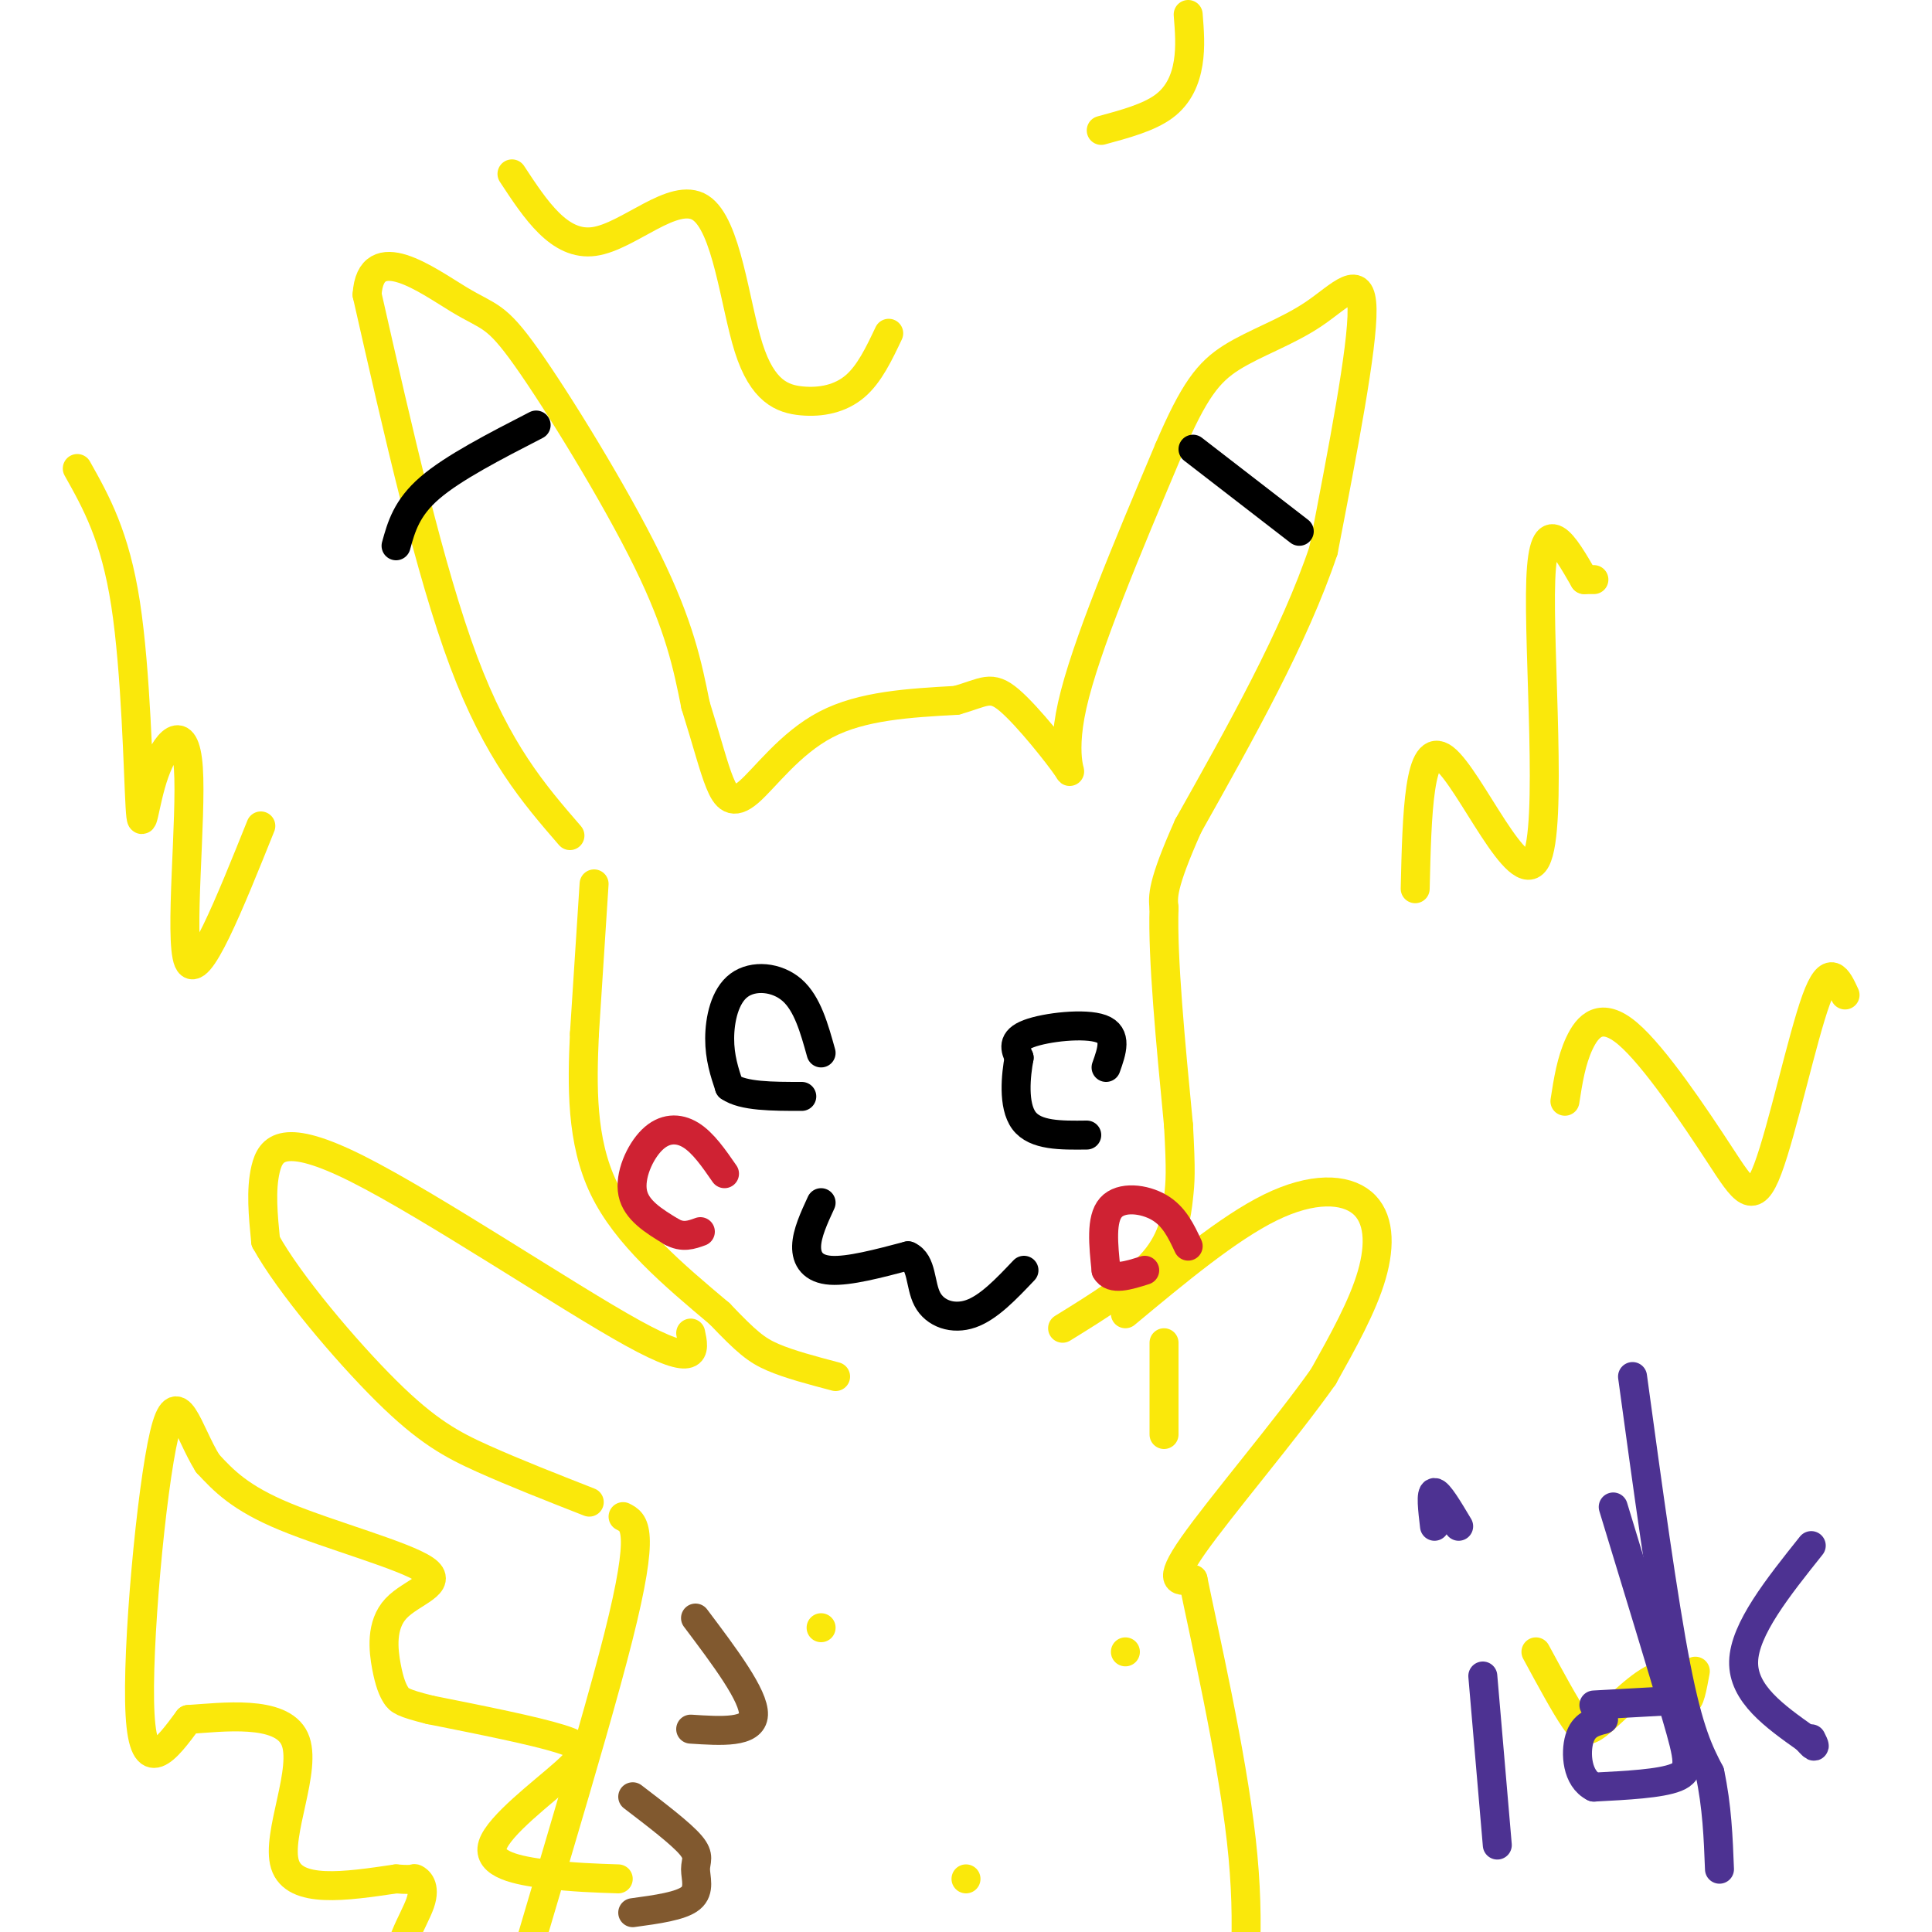 <svg viewBox='0 0 400 400' version='1.1' xmlns='http://www.w3.org/2000/svg' xmlns:xlink='http://www.w3.org/1999/xlink'><g fill='none' stroke='#fae80b' stroke-width='6' stroke-linecap='round' stroke-linejoin='round'><path d='M118,173c-7.500,-8.667 -15.000,-17.333 -22,-36c-7.000,-18.667 -13.500,-47.333 -20,-76'/><path d='M76,61c0.727,-11.684 12.545,-2.895 19,1c6.455,3.895 7.545,2.895 14,12c6.455,9.105 18.273,28.316 25,42c6.727,13.684 8.364,21.842 10,30'/><path d='M144,146c2.485,7.936 3.697,12.777 5,16c1.303,3.223 2.697,4.829 6,2c3.303,-2.829 8.515,-10.094 16,-14c7.485,-3.906 17.242,-4.453 27,-5'/><path d='M198,145c5.893,-1.660 7.126,-3.311 11,0c3.874,3.311 10.389,11.584 12,14c1.611,2.416 -1.683,-1.024 1,-13c2.683,-11.976 11.341,-32.488 20,-53'/><path d='M242,93c5.193,-12.132 8.175,-15.963 13,-19c4.825,-3.037 11.491,-5.279 17,-9c5.509,-3.721 9.860,-8.920 10,-1c0.140,7.920 -3.930,28.960 -8,50'/><path d='M274,114c-6.000,17.833 -17.000,37.417 -28,57'/><path d='M246,171c-5.500,12.333 -5.250,14.667 -5,17'/><path d='M241,188c-0.333,10.333 1.333,27.667 3,45'/><path d='M244,233c0.536,9.750 0.375,11.625 0,15c-0.375,3.375 -0.964,8.250 -5,13c-4.036,4.750 -11.518,9.375 -19,14'/><path d='M123,183c0.000,0.000 -2.000,31.000 -2,31'/><path d='M121,214c-0.489,10.778 -0.711,22.222 4,32c4.711,9.778 14.356,17.889 24,26'/><path d='M149,272c5.600,5.867 7.600,7.533 11,9c3.400,1.467 8.200,2.733 13,4'/><path d='M143,276c0.810,3.756 1.619,7.512 -12,0c-13.619,-7.512 -41.667,-26.292 -57,-34c-15.333,-7.708 -17.952,-4.345 -19,0c-1.048,4.345 -0.524,9.673 0,15'/><path d='M55,257c4.726,8.607 16.542,22.625 25,31c8.458,8.375 13.560,11.107 20,14c6.440,2.893 14.220,5.946 22,9'/><path d='M233,272c10.649,-8.863 21.298,-17.726 30,-22c8.702,-4.274 15.458,-3.958 19,-1c3.542,2.958 3.869,8.560 2,15c-1.869,6.440 -5.935,13.720 -10,21'/><path d='M274,285c-7.556,10.733 -21.444,27.067 -27,35c-5.556,7.933 -2.778,7.467 0,7'/><path d='M247,327c2.267,11.178 7.933,35.622 10,54c2.067,18.378 0.533,30.689 -1,43'/><path d='M129,314c2.356,1.200 4.711,2.400 -1,25c-5.711,22.600 -19.489,66.600 -25,87c-5.511,20.400 -2.756,17.200 0,14'/><path d='M128,389c-4.675,-0.152 -9.349,-0.303 -15,-1c-5.651,-0.697 -12.278,-1.939 -11,-6c1.278,-4.061 10.459,-10.939 15,-15c4.541,-4.061 4.440,-5.303 -1,-7c-5.440,-1.697 -16.220,-3.848 -27,-6'/><path d='M89,354c-5.664,-1.414 -6.325,-1.949 -7,-3c-0.675,-1.051 -1.366,-2.619 -2,-6c-0.634,-3.381 -1.211,-8.576 2,-12c3.211,-3.424 10.211,-5.076 6,-8c-4.211,-2.924 -19.632,-7.121 -29,-11c-9.368,-3.879 -12.684,-7.439 -16,-11'/><path d='M43,303c-4.095,-6.500 -6.333,-17.250 -9,-6c-2.667,11.250 -5.762,44.500 -5,58c0.762,13.500 5.381,7.250 10,1'/><path d='M39,356c6.917,-0.452 19.208,-2.083 22,4c2.792,6.083 -3.917,19.881 -2,26c1.917,6.119 12.458,4.560 23,3'/><path d='M82,389c4.289,0.356 3.510,-0.255 4,0c0.490,0.255 2.247,1.376 1,5c-1.247,3.624 -5.499,9.750 -4,14c1.499,4.250 8.750,6.625 16,9'/></g>
<g fill='none' stroke='#000000' stroke-width='6' stroke-linecap='round' stroke-linejoin='round'><path d='M170,218c-1.423,-5.113 -2.845,-10.226 -6,-13c-3.155,-2.774 -8.042,-3.208 -11,-1c-2.958,2.208 -3.988,7.060 -4,11c-0.012,3.940 0.994,6.970 2,10'/><path d='M151,225c2.833,2.000 8.917,2.000 15,2'/><path d='M229,221c1.200,-3.378 2.400,-6.756 -1,-8c-3.400,-1.244 -11.400,-0.356 -15,1c-3.600,1.356 -2.800,3.178 -2,5'/><path d='M211,219c-0.667,3.533 -1.333,9.867 1,13c2.333,3.133 7.667,3.067 13,3'/><path d='M170,249c-1.467,3.178 -2.933,6.356 -3,9c-0.067,2.644 1.267,4.756 5,5c3.733,0.244 9.867,-1.378 16,-3'/><path d='M188,260c2.976,1.286 2.417,6.000 4,9c1.583,3.000 5.310,4.286 9,3c3.690,-1.286 7.345,-5.143 11,-9'/></g>
<g fill='none' stroke='#cf2233' stroke-width='6' stroke-linecap='round' stroke-linejoin='round'><path d='M150,243c-2.220,-3.214 -4.440,-6.429 -7,-8c-2.560,-1.571 -5.458,-1.500 -8,1c-2.542,2.500 -4.726,7.429 -4,11c0.726,3.571 4.363,5.786 8,8'/><path d='M139,255c2.333,1.333 4.167,0.667 6,0'/><path d='M246,258c-1.444,-3.089 -2.889,-6.178 -6,-8c-3.111,-1.822 -7.889,-2.378 -10,0c-2.111,2.378 -1.556,7.689 -1,13'/><path d='M229,263c1.167,2.167 4.583,1.083 8,0'/></g>
<g fill='none' stroke='#000000' stroke-width='6' stroke-linecap='round' stroke-linejoin='round'><path d='M111,88c-8.583,4.417 -17.167,8.833 -22,13c-4.833,4.167 -5.917,8.083 -7,12'/><path d='M247,93c0.000,0.000 22.000,17.000 22,17'/></g>
<g fill='none' stroke='#fae80b' stroke-width='6' stroke-linecap='round' stroke-linejoin='round'><path d='M170,337c0.000,0.000 0.000,0.000 0,0'/><path d='M233,342c0.000,0.000 0.000,0.000 0,0'/><path d='M200,389c0.000,0.000 0.000,0.000 0,0'/><path d='M241,278c0.000,0.000 0.000,19.000 0,19'/><path d='M293,184c0.363,-15.512 0.726,-31.024 6,-27c5.274,4.024 15.458,27.583 19,21c3.542,-6.583 0.440,-43.310 1,-58c0.560,-14.690 4.780,-7.345 9,0'/><path d='M328,120c1.833,0.000 1.917,0.000 2,0'/><path d='M324,228c0.650,-4.185 1.299,-8.371 3,-12c1.701,-3.629 4.453,-6.702 10,-2c5.547,4.702 13.889,17.178 19,25c5.111,7.822 6.991,10.991 10,3c3.009,-7.991 7.145,-27.140 10,-35c2.855,-7.860 4.427,-4.430 6,-1'/><path d='M54,171c-6.530,16.260 -13.060,32.520 -15,28c-1.940,-4.520 0.709,-29.819 0,-40c-0.709,-10.181 -4.778,-5.244 -7,1c-2.222,6.244 -2.598,13.797 -3,7c-0.402,-6.797 -0.829,-27.942 -3,-42c-2.171,-14.058 -6.085,-21.029 -10,-28'/><path d='M184,69c-2.005,4.232 -4.010,8.464 -7,11c-2.990,2.536 -6.964,3.376 -11,3c-4.036,-0.376 -8.133,-1.967 -11,-11c-2.867,-9.033 -4.503,-25.509 -10,-29c-5.497,-3.491 -14.856,6.003 -22,7c-7.144,0.997 -12.072,-6.501 -17,-14'/><path d='M228,27c4.933,-1.333 9.867,-2.667 13,-5c3.133,-2.333 4.467,-5.667 5,-9c0.533,-3.333 0.267,-6.667 0,-10'/><path d='M318,342c3.029,5.595 6.057,11.190 8,14c1.943,2.810 2.799,2.836 6,0c3.201,-2.836 8.746,-8.533 12,-9c3.254,-0.467 4.215,4.295 5,5c0.785,0.705 1.392,-2.648 2,-6'/></g>
<g fill='none' stroke='#4d3292' stroke-width='6' stroke-linecap='round' stroke-linejoin='round'><path d='M307,347c0.000,0.000 3.000,35.000 3,35'/><path d='M302,316c-2.083,-3.500 -4.167,-7.000 -5,-7c-0.833,0.000 -0.417,3.500 0,7'/><path d='M334,312c5.111,16.756 10.222,33.511 13,43c2.778,9.489 3.222,11.711 0,13c-3.222,1.289 -10.111,1.644 -17,2'/><path d='M330,370c-3.533,-1.733 -3.867,-7.067 -3,-10c0.867,-2.933 2.933,-3.467 5,-4'/><path d='M375,320c-6.917,8.667 -13.833,17.333 -14,24c-0.167,6.667 6.417,11.333 13,16'/><path d='M374,360c2.333,2.667 1.667,1.333 1,0'/><path d='M338,285c3.167,23.167 6.333,46.333 9,60c2.667,13.667 4.833,17.833 7,22'/><path d='M354,367c1.500,7.000 1.750,13.500 2,20'/><path d='M330,353c0.000,0.000 18.000,-1.000 18,-1'/></g>
<g fill='none' stroke='#81592f' stroke-width='6' stroke-linecap='round' stroke-linejoin='round'><path d='M144,335c6.083,8.083 12.167,16.167 12,20c-0.167,3.833 -6.583,3.417 -13,3'/><path d='M131,372c5.000,3.821 10.000,7.643 12,10c2.000,2.357 1.000,3.250 1,5c0.000,1.750 1.000,4.357 -1,6c-2.000,1.643 -7.000,2.321 -12,3'/></g>
</svg>